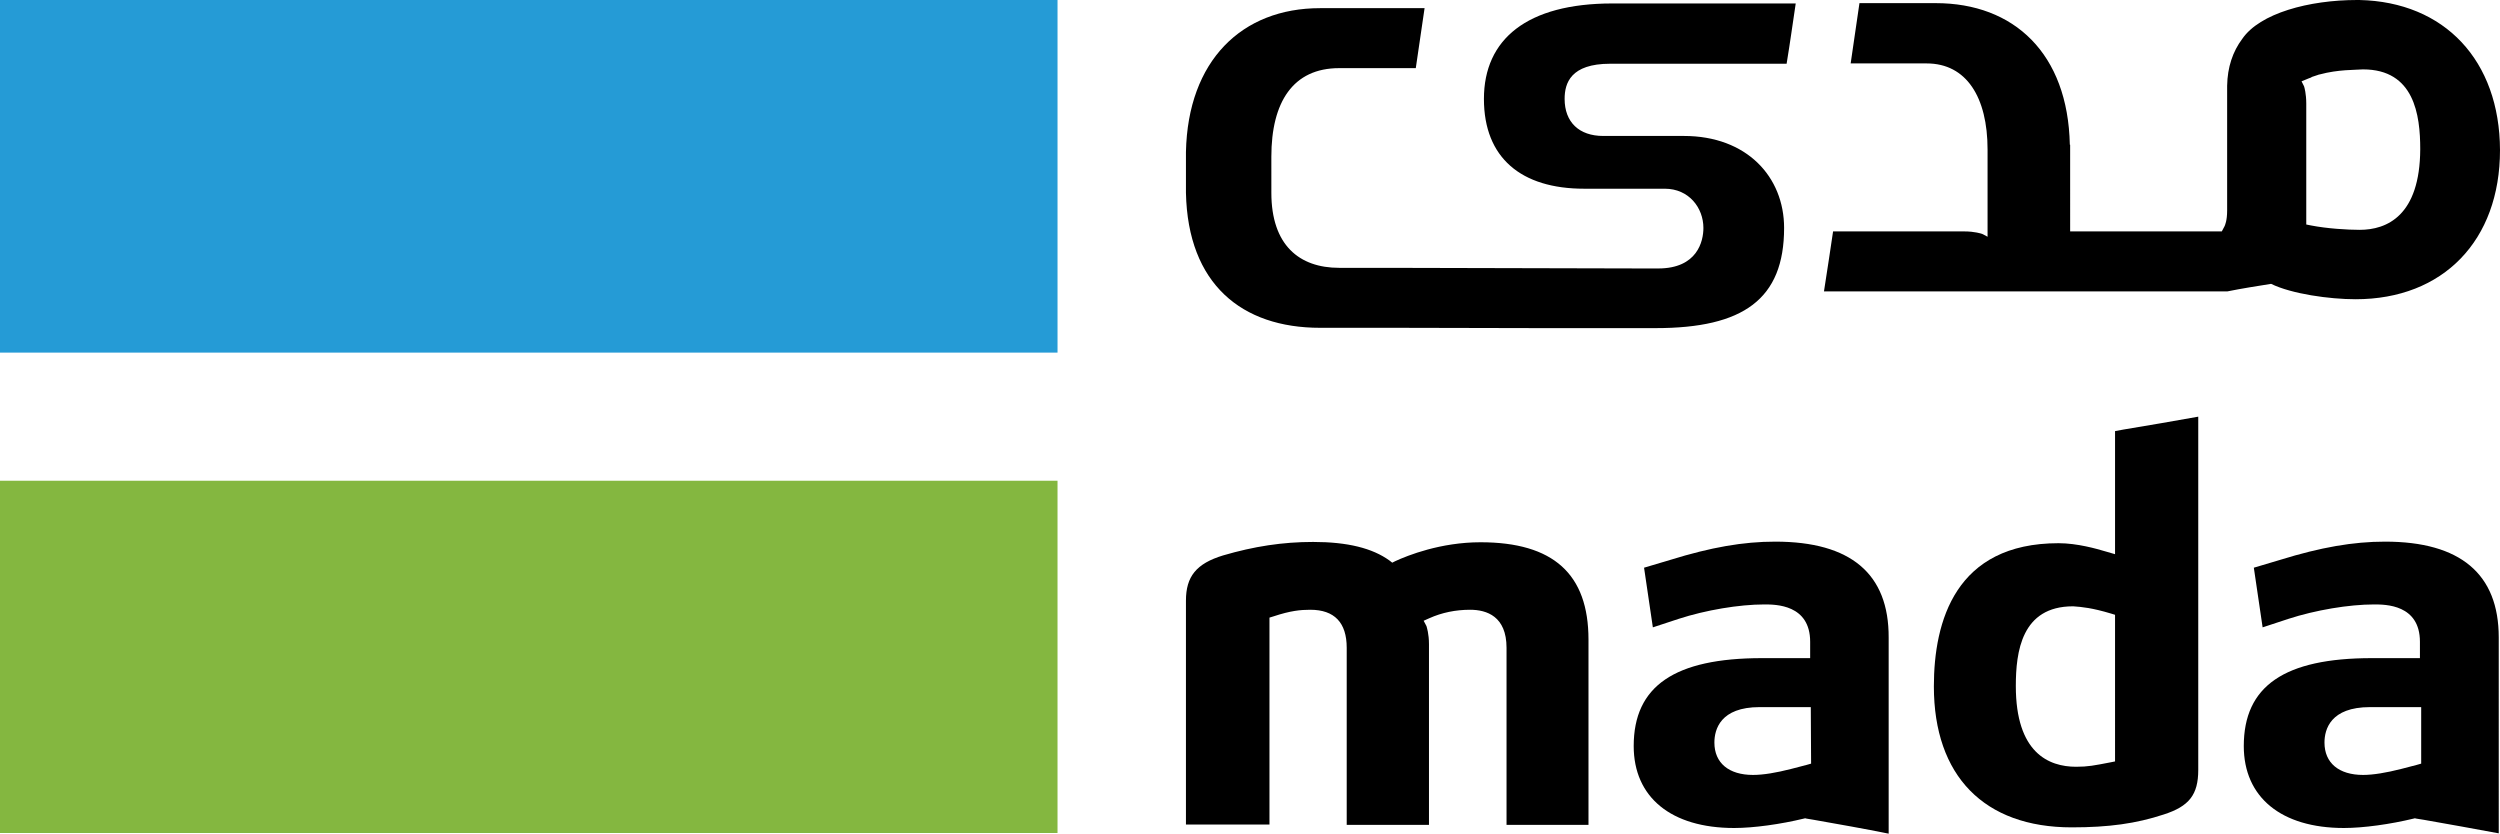 <?xml version="1.0" encoding="utf-8"?>
<!-- Generator: Adobe Illustrator 21.0.0, SVG Export Plug-In . SVG Version: 6.00 Build 0)  -->
<svg version="1.1" id="Layer_1" xmlns="http://www.w3.org/2000/svg" xmlns:xlink="http://www.w3.org/1999/xlink" x="0px" y="0px"
	 width="796.2px" height="265.5px" viewBox="0 0 796.2 265.5" style="enable-background:new 0 0 796.2 265.5;" xml:space="preserve"
	>
<style type="text/css">
	.st0{fill:#84B740;}
	.st1{fill:#259BD6;}
	.st2{fill:#000000;}
</style>
<g>
	<rect y="153.1" class="st0" width="336.8" height="112.2"/>
	<rect class="st1" width="336.8" height="112.3"/>
	<path class="st2" d="M673.6,242.5l-1.5,0.3c-5.2,1-7.1,1.4-10.9,1.4c-8.8,0-19.2-4.5-19.2-25.7c0-10.9,1.8-25.4,18.2-25.4h0.1
		c2.8,0.2,6,0.5,12,2.3l1.3,0.4L673.6,242.5L673.6,242.5z M676.3,136.8l-2.7,0.5v39.2l-2.4-0.7l-0.7-0.2c-2.7-0.8-8.9-2.6-14.9-2.6
		c-32.8,0-39.7,24.8-39.7,45.6c0,28.5,16,44.9,43.9,44.9c11.8,0,20.5-1.2,29.3-4.1c8.1-2.6,11-6.3,11-14.2V132.7
		C692.3,134.1,684.2,135.5,676.3,136.8"/>
	<path class="st2" d="M771.1,243.2l-1.4,0.4l-5,1.3c-4.7,1.2-8.9,1.9-12.1,1.9c-7.7,0-12.3-3.8-12.3-10.3c0-4.2,1.9-11.3,14.5-11.3
		h16.3V243.2z M759.6,172.5c-10.1,0-20.5,1.8-33.4,5.8l-8.4,2.5l2.8,19l8.2-2.7c8.6-2.8,19.3-4.6,27.3-4.6c3.6,0,14.6,0,14.6,11.9
		v5.2h-15.3c-27.9,0-40.8,8.9-40.8,28c0,16.3,11.9,26.1,31.9,26.1c6.2,0,14.8-1.2,22.2-3l0.4-0.1l0.4,0.1l2.5,0.4
		c7.8,1.4,15.9,2.8,23.8,4.3V203C795.8,182.8,783.6,172.5,759.6,172.5"/>
	<path class="st2" d="M576.8,243.2l-1.4,0.4l-5,1.3c-4.7,1.2-8.8,1.9-12.1,1.9c-7.7,0-12.3-3.8-12.3-10.3c0-4.2,1.9-11.3,14.4-11.3
		h16.3L576.8,243.2L576.8,243.2z M565.4,172.5c-10.2,0-20.5,1.8-33.4,5.8l-8.4,2.5l2.8,19l8.2-2.7c8.6-2.8,19.3-4.6,27.3-4.6
		c3.6,0,14.6,0,14.6,11.9v5.2h-15.3c-27.9,0-40.9,8.9-40.9,28c0,16.3,11.9,26.1,32,26.1c6.2,0,14.8-1.2,22.2-3l0.4-0.1l0.4,0.1
		l2.4,0.4c7.9,1.4,15.9,2.8,23.8,4.4v-62.4C601.6,182.7,589.4,172.5,565.4,172.5"/>
	<path class="st2" d="M471.5,172.7c-12.7,0-23.2,4.2-27.1,6l-1,0.5l-0.9-0.7c-5.4-3.9-13.3-5.9-24.3-5.9c-9.7,0-18.8,1.4-28.7,4.3
		c-8.5,2.6-11.8,6.7-11.8,14.4v71.3h26.6v-65.9l1.3-0.4c5.4-1.8,8.6-2.1,11.7-2.1c7.7,0,11.6,4.1,11.6,12.1v56.4h26.2v-57.5
		c0-3.4-0.7-5.4-0.8-5.8l-0.9-1.7l1.8-0.8c4-1.8,8.4-2.7,13-2.7c5.3,0,11.6,2.1,11.6,12.1v56.4h26.1v-59
		C505.9,182.8,494.7,172.7,471.5,172.7"/>
	<path class="st2" d="M751.5,73.2c-3.9,0-10.4-0.4-15.5-1.4l-1.5-0.3V33c0-3.2-0.6-5.2-0.7-5.5l-0.8-1.6l1.7-0.7
		c0.4-0.2,0.8-0.3,1.3-0.5l0.3-0.2c0.6-0.2,1.2-0.4,1.8-0.6c0.3-0.1,0.5-0.2,0.7-0.2c5.9-1.6,11.3-1.4,13.7-1.6h0.1
		c16.3,0,18.2,14.5,18.2,25.4C770.7,68.7,760.2,73.2,751.5,73.2 M751.4,0c-0.2,0-0.5,0-0.7,0c-15.3,0-31,4.2-36.6,12.4
		c-3,4-4.7,9-4.8,14.9l0,0V67c0,3.4-0.7,4.7-0.8,5l-0.9,1.7h-48.3V46.1h-0.1C658.6,17,641.4,1,616.5,1h-2.9h-21.4
		c-1,7.1-1.8,12.1-2.8,19.2h24.2c12.7,0,19.4,10.8,19.4,27.4v27.8l-1.7-0.9c-0.3-0.1-2.4-0.8-5.7-0.8h-41.8
		c-0.8,5.3-1.8,12.2-2.9,19.1h128.5c4.4-0.9,9.5-1.7,13.9-2.4c6.5,3.2,18.6,4.9,26.9,4.9c27.9,0,46-18.7,46-47.5
		C796.1,19.3,778.6,0.6,751.4,0"/>
	<path class="st2" d="M526.1,104.5h1.2c27.9,0,40.9-9.2,40.9-31.9c0-16.3-11.9-29.3-31.9-29.3h-25.7c-7.7,0-12.3-4.4-12.3-11.8
		c0-5,1.9-11.2,14.5-11.2H569c1.2-7.3,1.8-11.9,2.9-19.2h-58.4c-27.2,0-40.9,11.4-40.9,30.4c0,18.8,11.9,28.6,31.9,28.6h25.7
		c7.7,0,12.3,6.1,12.3,12.5c0,4.2-1.9,12.9-14.4,12.9h-4.3l-82.3-0.2l0,0h-15c-12.7,0-21.6-7.2-21.6-23.9V49.9
		c0-17.4,6.9-28.2,21.6-28.2h24.4c1.1-7.4,1.8-12.1,2.8-19.1h-30.4h-2.9c-24.9,0-42.1,16.7-42.7,45.8l0,0v1.1v11.9
		c0.6,29.1,17.8,43,42.7,43h2.9h21.4l44.6,0.1l0,0h26.6L526.1,104.5L526.1,104.5z"/>
</g>
</svg>
